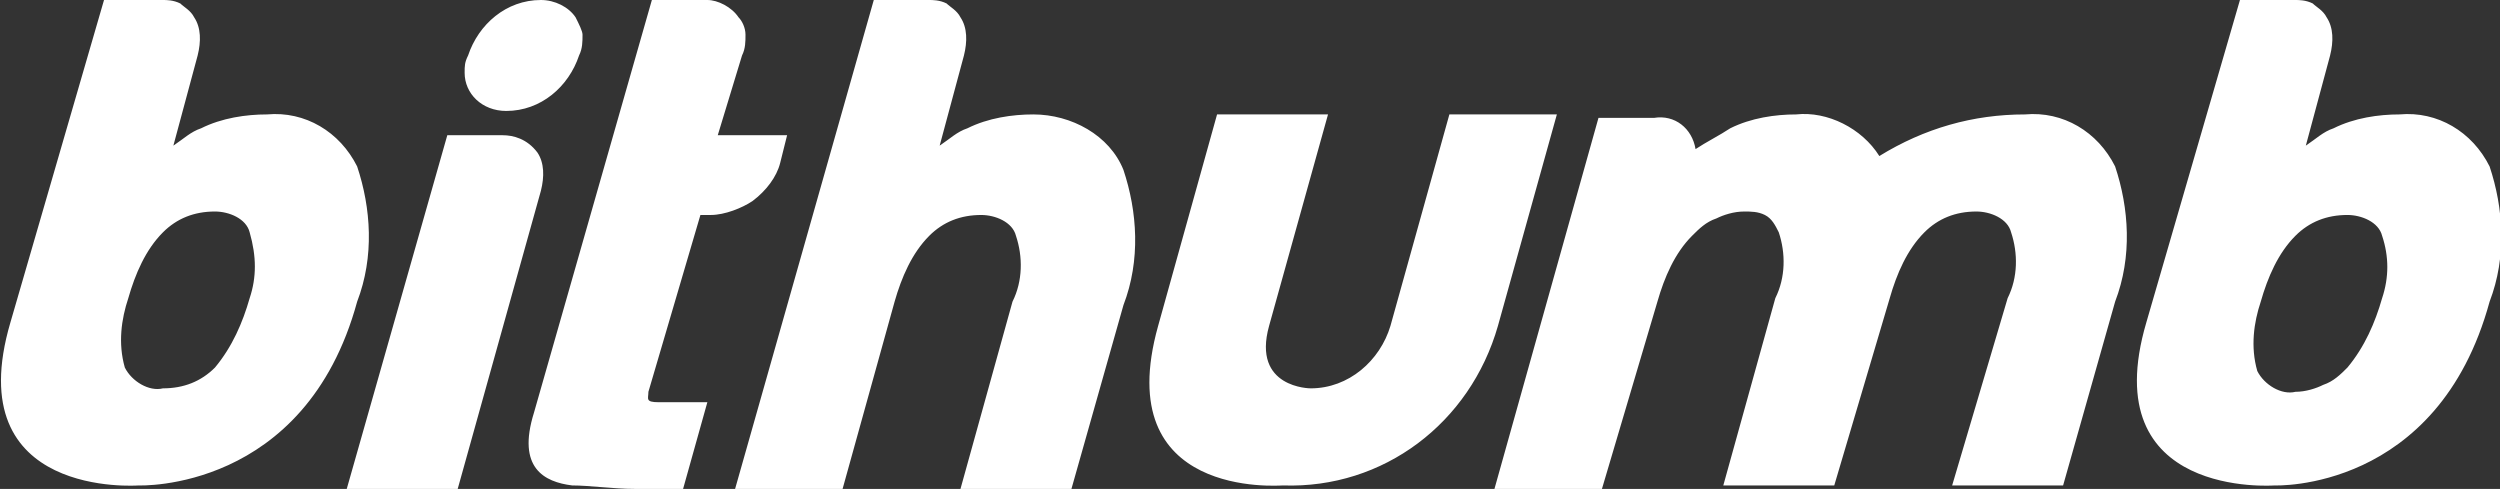 <?xml version="1.0" encoding="utf-8"?>
<!-- Generator: Adobe Illustrator 28.3.0, SVG Export Plug-In . SVG Version: 6.00 Build 0)  -->
<svg version="1.1" id="Layer_1" xmlns="http://www.w3.org/2000/svg" xmlns:xlink="http://www.w3.org/1999/xlink" x="0px" y="0px"
	 viewBox="0 0 72.1 14.1" style="enable-background:new 0 0 72.1 14.1;" xml:space="preserve">
<rect x="0" y="0" width="72.1" height="14.1" fill="#333333" stroke="none"/>
<style type="text/css">
	.st0{fill:#FFFFFF;}
	.st1{fill-rule:evenodd;clip-rule:evenodd;fill:#FFFFFF;fill-opacity:0.19;}
	.st2{fill-rule:evenodd;clip-rule:evenodd;fill:#B8B9B9;fill-opacity:0.29;}
</style>
<g>
	<path class="st0" d="M17.9-35.2c-3.2,0-5.7,2.4-5.7,5.7s2.4,5.6,5.7,5.6s5.7-2.4,5.7-5.7C23.6-32.8,21.2-35.2,17.9-35.2z
		 M17.9-26.2c-1.8,0-3.1-1.4-3.1-3.3c0-1.9,1.3-3.3,3.1-3.3c1.8,0,3.2,1.4,3.2,3.3C21-27.6,19.7-26.2,17.9-26.2z M24.3-32.7h1.6v8.6
		h2.5V-35h-4.1V-32.7z M5.8-32.9c1.3,0,2.4,0.8,2.8,2h2.7c-0.5-2.6-2.6-4.4-5.5-4.4c-3.2,0-5.7,2.4-5.7,5.7c0,3.2,2.4,5.6,5.7,5.6
		c2.7,0,4.9-1.8,5.4-4.4H8.6c-0.4,1.2-1.4,2.1-2.8,2.1c-1.8,0-3.1-1.4-3.1-3.3C2.7-31.5,4-32.9,5.8-32.9z M72.5-30.6l-1.9-0.3
		c-0.9-0.1-1.5-0.4-1.5-1.1c0-0.8,0.8-1.1,1.9-1.1c1.2,0,2,0.5,2.2,1.4h2.5c-0.3-2.2-2-3.5-4.6-3.5c-2.7,0-4.5,1.4-4.5,3.3
		s1.2,2.9,3.5,3.3l1.9,0.3c0.9,0.1,1.4,0.5,1.4,1.2c0,0.9-0.9,1.2-2.1,1.2c-1.5,0-2.3-0.6-2.5-1.5h-2.5c0.2,2.1,1.9,3.6,4.9,3.6
		c2.8,0,4.6-1.3,4.6-3.4C75.9-29.3,74.6-30.3,72.5-30.6z M27.1-39.5c-0.9,0-1.6,0.7-1.6,1.6c0,0.9,0.7,1.6,1.6,1.6s1.6-0.7,1.6-1.6
		C28.7-38.8,28.1-39.5,27.1-39.5z M64.4-31.3c0-2.4-1.4-3.9-4.5-3.9c-2.9,0-4.5,1.5-4.8,3.7h2.5c0.1-0.9,0.8-1.6,2.2-1.6
		c1.3,0,1.9,0.6,1.9,1.3c0,0.9-1.2,1.1-2.6,1.3c-1.9,0.2-4.4,0.9-4.4,3.4c0,2,1.5,3.2,3.8,3.2c1.8,0,3-0.8,3.5-2
		c0.1,1.1,0.9,1.8,2,1.8h1.5v-2.3h-1.2L64.4-31.3L64.4-31.3z M61.9-28.5c0,1.5-1.3,2.5-2.8,2.5c-1,0-1.8-0.4-1.8-1.2
		c0-1.1,1.3-1.4,2.5-1.5c1.1-0.1,1.8-0.4,2.1-0.8V-28.5z M48.4-35.2c-1.4,0-2.6,0.6-3.4,1.6v-6h-2.5v15.5H45v-1.4
		c0.8,1,2.1,1.6,3.5,1.6c3,0,5.3-2.4,5.3-5.6C53.8-32.8,51.4-35.2,48.4-35.2z M48-26.2c-1.8,0-3.1-1.4-3.1-3.3
		c0-1.9,1.4-3.3,3.2-3.3s3.1,1.4,3.1,3.3C51.2-27.6,49.8-26.2,48-26.2z M36.4-35.2c-1.6,0-2.7,0.7-3.4,1.6V-35h-2.5v10.9H33V-30
		c0-1.7,1.1-2.8,2.6-2.8s2.4,1,2.4,2.5v6.2h2.5v-6.4C40.5-33.3,39.1-35.2,36.4-35.2z M88-29.9c0-3.1-2.3-5.3-5.3-5.3
		c-3.3,0-5.6,2.4-5.6,5.7c0,3.4,2.6,5.6,5.7,5.6c2.6,0,4.7-1.6,5.2-3.8h-2.6c-0.4,1-1.3,1.5-2.6,1.5c-1.6,0-2.9-1-3.1-2.8h8.4
		L88-29.9L88-29.9z M79.7-30.7c0.4-1.5,1.5-2.3,2.9-2.3s2.5,0.8,2.8,2.3H79.7z"/>
</g>
<g>
	<path class="st0" d="M174.5-30.3c0-0.4,0-0.8,0-1.2c0-0.4,0-0.7-0.1-1.1c-0.1-0.3-0.2-0.6-0.3-0.9s-0.3-0.6-0.6-0.8
		c-0.3-0.4-0.8-0.6-1.2-0.8c-0.5-0.2-1-0.3-1.5-0.3s-1.1,0.1-1.5,0.3c-0.5,0.2-0.9,0.5-1.2,0.8c-0.2,0.2-0.4,0.5-0.6,0.8
		c-0.1,0.3-0.2,0.6-0.3,0.9c-0.1,0.4-0.1,0.7-0.1,1.1c0,0.4,0,0.8,0,1.2s0,0.8,0,1.2c0,0.4,0,0.7,0.1,1.1c0.1,0.3,0.2,0.6,0.3,0.9
		s0.3,0.6,0.6,0.8c0.3,0.4,0.8,0.6,1.2,0.8c0.5,0.2,1,0.3,1.5,0.3s1-0.1,1.5-0.3c0.5-0.2,0.9-0.5,1.2-0.8c0.2-0.2,0.4-0.5,0.6-0.8
		c0.1-0.3,0.2-0.6,0.3-0.9c0.1-0.4,0.1-0.7,0.1-1.1C174.5-29.5,174.5-29.9,174.5-30.3L174.5-30.3z M172.6-30.3c0,0.5,0,0.9,0,1.2
		c0,0.3,0,0.5-0.1,0.8c0,0.2-0.1,0.3-0.2,0.5c-0.1,0.1-0.1,0.2-0.2,0.4c-0.1,0.2-0.3,0.3-0.5,0.4c-0.2,0.1-0.5,0.1-0.7,0.1
		c-0.3,0-0.5,0-0.7-0.1s-0.4-0.2-0.6-0.4c-0.1-0.1-0.2-0.2-0.2-0.4c-0.1-0.2-0.1-0.3-0.1-0.5c0-0.3-0.1-0.5-0.1-0.8
		c0-0.3,0-0.7,0-1.2s0-0.9,0-1.2c0-0.3,0-0.5,0.1-0.8c0-0.2,0.1-0.3,0.1-0.5c0.1-0.1,0.1-0.2,0.2-0.4c0.2-0.2,0.3-0.3,0.6-0.4
		c0.2-0.1,0.5-0.2,0.7-0.1c0.3,0,0.5,0,0.7,0.1c0.2,0.1,0.4,0.2,0.5,0.4c0.1,0.1,0.2,0.2,0.2,0.4c0.1,0.2,0.1,0.3,0.2,0.5
		c0,0.3,0.1,0.5,0.1,0.8C172.6-31.2,172.6-30.8,172.6-30.3z M190.3-35.2c0-0.1-0.1-0.2-0.2-0.2h-1.6c-0.1,0-0.2,0.1-0.2,0.2v6
		l-4-6.2h-0.1h-1.5c-0.1,0-0.2,0.1-0.2,0.2v9.8c0,0.1,0.1,0.2,0.2,0.2h1.6c0.1,0,0.2-0.1,0.2-0.2v-6.1l4,6.2c0,0,0,0,0.1,0h1.5
		c0.1,0,0.2-0.1,0.2-0.2V-35.2z M179.4-35.2c0-0.1-0.1-0.2-0.2-0.2h-1.6c-0.1,0-0.2,0.1-0.2,0.2v9.8c0,0.1,0.1,0.2,0.2,0.2h1.6
		c0.1,0,0.2-0.1,0.2-0.2V-35.2z M159.8-30.3c0-0.5,0-0.9,0-1.2c0-0.3,0-0.5,0.1-0.8c0.2-0.9,0.8-1.4,1.7-1.4c0.6,0,1.1,0.2,1.4,0.7
		c0.1,0.2,0.3,0.5,0.3,0.7c0,0,0,0,0.1,0h1.9l0,0c-0.2-1.2-0.8-2.3-2-2.8c-0.6-0.3-1.2-0.4-1.8-0.4c-1.1,0-2,0.4-2.7,1.1
		c-0.4,0.4-0.7,0.9-0.8,1.5c-0.1,0.6-0.2,1.4-0.2,2.5s0.1,2,0.2,2.5c0.1,0.6,0.4,1.1,0.8,1.5c0.7,0.7,1.7,1.1,2.7,1.1
		c0.6,0,1.2-0.1,1.8-0.4c1.1-0.5,1.8-1.6,2-2.8l0,0h-1.9h-0.1c-0.1,0.3-0.2,0.5-0.3,0.7c-0.3,0.5-0.8,0.7-1.4,0.7
		c-0.9,0-1.5-0.5-1.7-1.4c0-0.3-0.1-0.5-0.1-0.8C159.8-29.4,159.8-29.8,159.8-30.3z M139.5-35.2c0-0.1-0.1-0.2-0.2-0.2h-1.6
		c-0.1,0-0.2,0.1-0.2,0.2v9.8c0,0.1,0.1,0.2,0.2,0.2h1.6c0.1,0,0.2-0.1,0.2-0.2v-2.9l1.3-1.6l2.7,4.6l0.1,0.1h2
		c0.1,0,0.1-0.1,0.1-0.1l-3.5-6l3.2-3.9c0.1-0.1,0-0.2-0.1-0.2h-2.2H143l-3.5,4.3V-35.2z M151.4-26.9c-0.9,0-1.8-0.9-1.8-1.9v-6.4
		c0-0.1-0.1-0.2-0.2-0.2h-1.6c-0.1,0-0.2,0.1-0.2,0.2v6.4c0,2.2,1.7,3.7,3.7,3.7c2.1,0,3.7-1.4,3.7-3.7v-6.4c0-0.1-0.1-0.2-0.2-0.2
		h-1.6c-0.1,0-0.2,0.1-0.2,0.2v6.4C153.2-27.8,152.3-26.9,151.4-26.9z M121.1-30.3l5.1,5.1l3.2-3.2c0.6-0.5,1.4-0.5,2,0.1
		c0.5,0.5,0.6,1.4,0.1,2l-4.2,4.2c-0.6,0.6-1.5,0.6-2,0l-6.1-6.1v3.6c0,0.8-0.6,1.4-1.4,1.4s-1.4-0.6-1.4-1.4V-36
		c0-0.8,0.6-1.4,1.4-1.4s1.4,0.6,1.4,1.4v3.6l6.1-6.1c0.6-0.6,1.5-0.6,2,0l4.2,4.2c0.5,0.6,0.5,1.4-0.1,2c-0.5,0.5-1.4,0.6-2,0.1
		l-3.2-3.2L121.1-30.3z M126.2-31.8c-0.6,0-1.1,0.4-1.3,0.9c-0.2,0.5-0.1,1.2,0.3,1.6c0.4,0.4,1,0.5,1.6,0.3
		c0.5-0.2,0.9-0.8,0.9-1.3c0-0.4-0.2-0.8-0.4-1C126.9-31.6,126.6-31.8,126.2-31.8L126.2-31.8z"/>
</g>
<g>
	<path class="st1" d="M293.1-35h2.2v-2.2h-2.2V-35z M281.3-31.3c0.4-1.1,1.5-1.9,2.8-1.9s2.4,0.8,2.8,1.9H281.3z M284.1-35.3
		c-2.8,0-5,2.3-5,5c0,2.8,2.3,5,5,5c1.9,0,3.6-1.1,4.4-2.6l-1.9-0.9c-0.5,0.9-1.5,1.5-2.6,1.5c-1.4,0-2.5-0.9-2.9-2.2h5.7l0,0h2.1
		c0-0.2,0.1-0.5,0.1-0.8C289.2-33,286.9-35.3,284.1-35.3z M289.8-25.5h2.2v-2.2h-2.2V-25.5z M293.1-25.5h2.2V-34h-2.2V-25.5z
		 M301.5-27.3c-1.6,0-3-1.3-3-3s1.3-3,3-3c1.6,0,3,1.3,3,3S303.2-27.3,301.5-27.3z M301.5-35.3c-2.8,0-5,2.3-5,5c0,2.8,2.3,5,5,5
		c2.8,0,5-2.3,5-5C306.6-33,304.3-35.3,301.5-35.3z M255.2-32.1v2.3h3.1c-0.2,0.7-0.5,1.2-0.9,1.7c-0.7,0.7-1.7,1.1-2.7,1.1
		c-2.2,0-4-1.8-4-4s1.8-4,4-4c1.2,0,2.2,0.5,3,1.4l1.8-1.5c-1.2-1.4-2.9-2.2-4.8-2.2c-3.4,0-6.2,2.8-6.2,6.2s2.8,6.2,6.2,6.2
		c1.7,0,3.2-0.6,4.3-1.8c0.9-1,1.6-2.3,1.7-3.7c0.1-0.7,0.1-1.3,0-2L255.2-32.1z M266.5-27.3c-1.6,0-3-1.3-3-3s1.3-3,3-3
		c1.6,0,3,1.3,3,3S268.1-27.3,266.5-27.3z M269.4-34.3c-0.8-0.6-1.9-1-3-1c-2.8,0-5,2.3-5,5c0,2.8,2.3,5,5,5c1.1,0,2.1-0.4,3-1v0.7
		h2.1V-35h-2.1V-34.3z M275.9-37.2h-2.1v2.2h-1.2v1.9h1.2v5.1c0,0.5,0.1,1,0.2,1.3s0.3,0.6,0.6,0.8c0.2,0.2,0.5,0.4,0.8,0.5
		c0.3,0.1,0.7,0.1,1.1,0.1s0.8,0,1.1-0.1c0.3-0.1,0.6-0.2,0.8-0.3v-1.6c-0.4,0.2-0.8,0.2-1.2,0.3c-0.5,0-0.7-0.1-1-0.3
		c-0.2-0.2-0.4-0.5-0.4-1V-33h2.5v-2h-2.5L275.9-37.2L275.9-37.2z M237.4-26.5c-2.7,0-4.9-2.2-4.9-4.9s2.2-4.9,4.9-4.9v-4
		c-4.9,0-8.9,4-8.9,8.9s4,8.9,8.9,8.9s8.9-4,8.9-8.9h-4C242.4-28.7,240.2-26.5,237.4-26.5z M237.4-31.4h4.9v-4.9h-4.9V-31.4z"/>
</g>
<g>
	<path class="st0" d="M14.5,3.9h-1.6L10,14.1h3.2l2.4-8.6c0.1-0.4,0.1-0.8-0.1-1.1C15.2,4,14.8,3.9,14.5,3.9z M16.7,1.6
		c-0.3,0.9-1.1,1.6-2.1,1.6c-0.7,0-1.2-0.5-1.2-1.1c0-0.2,0-0.3,0.1-0.5C13.8,0.7,14.6,0,15.6,0c0.4,0,0.8,0.2,1,0.5
		c0.1,0.2,0.2,0.4,0.2,0.5C16.8,1.2,16.8,1.4,16.7,1.6z M29.8,3.3c-0.6,0-1.3,0.1-1.9,0.4c-0.3,0.1-0.5,0.3-0.8,0.5l0.7-2.6
		c0.1-0.4,0.1-0.8-0.1-1.1c-0.1-0.2-0.3-0.3-0.4-0.4C27.1,0,26.9,0,26.8,0h-1.6l-4,14.1h3.1l1.5-5.4c0.2-0.7,0.5-1.4,1-1.9
		c0.4-0.4,0.9-0.6,1.5-0.6c0.4,0,0.9,0.2,1,0.6c0.2,0.6,0.2,1.3-0.1,1.9l-1.5,5.4h3.2l1.5-5.3c0.5-1.3,0.4-2.7,0-3.9
		C32,3.9,30.9,3.3,29.8,3.3z M58.4,3.3c-1.5,0-2.9,0.4-4.2,1.2c-0.5-0.8-1.5-1.3-2.4-1.2c-0.6,0-1.3,0.1-1.9,0.4
		c-0.3,0.2-0.7,0.4-1,0.6c-0.1-0.6-0.6-1-1.2-0.9h-1.6l-3,10.7h3.1l1.6-5.4c0.2-0.7,0.5-1.4,1-1.9c0.2-0.2,0.4-0.4,0.7-0.5
		c0.2-0.1,0.5-0.2,0.8-0.2c0.2,0,0.4,0,0.6,0.1c0.2,0.1,0.3,0.3,0.4,0.5c0.2,0.6,0.2,1.3-0.1,1.9L49.7,14h3.2l1.6-5.4
		c0.2-0.7,0.5-1.4,1-1.9c0.4-0.4,0.9-0.6,1.5-0.6c0.4,0,0.9,0.2,1,0.6c0.2,0.6,0.2,1.3-0.1,1.9L56.3,14h3.2L61,8.7
		c0.5-1.3,0.4-2.7,0-3.9C60.5,3.8,59.5,3.2,58.4,3.3z M33.4,9.4l1.7-6.1h3.2l-1.7,6.1c-0.5,1.8,1.2,1.8,1.2,1.8c1.1,0,2-0.8,2.3-1.8
		l1.7-6.1h3.1l-1.7,6.1c-0.8,2.8-3.3,4.7-6.2,4.6C36.9,14,32,14.4,33.4,9.4z M71.8,8.7c0.5-1.3,0.4-2.7,0-3.9
		c-0.5-1-1.5-1.6-2.6-1.5c-0.6,0-1.3,0.1-1.9,0.4C67,3.8,66.8,4,66.5,4.2l0.7-2.6c0.1-0.4,0.1-0.8-0.1-1.1c-0.1-0.2-0.3-0.3-0.4-0.4
		C66.5,0,66.3,0,66.2,0h-1.6l-2.7,9.3c-1.5,5.1,3.7,4.7,3.7,4.7S70.3,14.2,71.8,8.7z M68.7,8.6c-0.2,0.7-0.5,1.4-1,2
		c-0.2,0.2-0.4,0.4-0.7,0.5c-0.2,0.1-0.5,0.2-0.8,0.2c-0.4,0.1-0.9-0.2-1.1-0.6c-0.2-0.7-0.1-1.4,0.1-2c0.2-0.7,0.5-1.4,1-1.9
		c0.4-0.4,0.9-0.6,1.5-0.6c0.4,0,0.9,0.2,1,0.6C68.9,7.4,68.9,8,68.7,8.6z M21.4,1.6c0.1-0.2,0.1-0.4,0.1-0.6c0-0.2-0.1-0.4-0.2-0.5
		C21.1,0.2,20.7,0,20.4,0h-1.6l-3.4,11.9c-0.5,1.6,0.3,2,1.1,2.1c0.5,0,1.2,0.1,1.8,0.1c0.4,0,0.8,0,1.1,0h0.3l0.7-2.5H19
		c-0.4,0-0.3-0.1-0.3-0.3l1.5-5.1h0.3c0.4,0,0.9-0.2,1.2-0.4c0.4-0.3,0.7-0.7,0.8-1.1l0.2-0.8h-2L21.4,1.6z M10.3,8.7
		c0.5-1.3,0.4-2.7,0-3.9c-0.5-1-1.5-1.6-2.6-1.5c-0.6,0-1.3,0.1-1.9,0.4C5.5,3.8,5.3,4,5,4.2l0.7-2.6c0.1-0.4,0.1-0.8-0.1-1.1
		C5.5,0.3,5.3,0.2,5.2,0.1C5,0,4.8,0,4.7,0H3L0.3,9.3C-1.2,14.4,4,14,4,14S8.8,14.2,10.3,8.7z M7.2,8.6c-0.2,0.7-0.5,1.4-1,2
		c-0.4,0.4-0.9,0.6-1.5,0.6c-0.4,0.1-0.9-0.2-1.1-0.6c-0.2-0.7-0.1-1.4,0.1-2c0.2-0.7,0.5-1.4,1-1.9c0.4-0.4,0.9-0.6,1.5-0.6
		c0.4,0,0.9,0.2,1,0.6C7.4,7.4,7.4,8,7.2,8.6z"/>
</g>
<g>
	<path class="st0" d="M130.3,1.7h2v5.2l5.3-5.2h2.6l-4.7,4.5l4.9,7.7h-2.6L134,7.7l-1.7,1.6v4.6h-2V1.7z M141.5,1.7h2v2.1
		c0.2-0.4,0.5-0.9,1.2-1.5c0.6-0.6,1.3-0.9,2.1-0.9c0.1,0,0.1,0,0.2,0c0.1,0,0.3,0,0.5,0.1v2.2c-0.1,0-0.2-0.1-0.3-0.1s-0.2,0-0.3,0
		c-1,0-1.8,0.3-2.4,1c-0.5,0.7-0.8,1.4-0.8,2.3v7h-2.1L141.5,1.7z M155.1,6.5c0.5-0.1,0.8-0.3,0.9-0.6c0.1-0.2,0.1-0.4,0.1-0.8
		c0-0.7-0.3-1.2-0.8-1.5s-1.2-0.5-2.1-0.5c-1.1,0-1.8,0.3-2.3,0.9c-0.3,0.3-0.4,0.8-0.5,1.4h-1.9c0.1-1.5,0.5-2.6,1.5-3.1
		c1-0.6,2-0.9,3.3-0.9c1.4,0,2.6,0.3,3.5,0.8s1.3,1.4,1.3,2.6v7c0,0.2,0.1,0.4,0.1,0.5c0.1,0.1,0.3,0.2,0.5,0.2c0.1,0,0.2,0,0.3,0
		s0.2-0.1,0.4-0.1v1.5c-0.3,0.1-0.5,0.2-0.7,0.2s-0.4,0.1-0.7,0.1c-0.7,0-1.2-0.3-1.5-0.8c-0.2-0.3-0.3-0.7-0.3-1.2
		c-0.4,0.5-1,1-1.8,1.4s-1.6,0.6-2.6,0.6c-1.2,0-2.1-0.3-2.8-1s-1.1-1.5-1.1-2.6c0-1.2,0.3-2,1-2.6s1.6-1,2.8-1.2L155.1,6.5z
		 M150.8,12c0.4,0.3,0.9,0.5,1.5,0.5c0.7,0,1.4-0.2,2.1-0.5c1.2-0.5,1.7-1.5,1.7-2.7V7.7c-0.3,0.2-0.5,0.3-1,0.4
		c-0.4,0.1-0.8,0.2-1.2,0.2l-1.2,0.3c-0.8,0.1-1.3,0.3-1.7,0.5c-0.7,0.4-0.9,0.9-0.9,1.7C150.1,11.3,150.3,11.7,150.8,12z
		 M160.9,1.7h2v5.2l5.3-5.2h2.6l-4.7,4.5l4.9,7.7h-2.6l-3.9-6.2l-1.7,1.6v4.6h-2L160.9,1.7z M179.3,2.1c0.8,0.4,1.4,0.9,1.9,1.6
		c0.4,0.6,0.7,1.3,0.8,2.1c0.1,0.5,0.2,1.5,0.2,2.7h-8.9c0.1,1.3,0.3,2.2,0.9,3c0.5,0.8,1.4,1.2,2.5,1.2c1,0,1.9-0.3,2.5-1
		c0.3-0.4,0.6-0.9,0.8-1.4h2c-0.1,0.4-0.2,0.9-0.5,1.5c-0.3,0.5-0.7,1-1,1.4c-0.6,0.6-1.4,1-2.3,1.2c-0.5,0.1-1,0.2-1.6,0.2
		c-1.5,0-2.8-0.5-3.8-1.6s-1.6-2.6-1.6-4.6s0.5-3.6,1.6-4.8s2.5-1.9,4.2-1.9C177.7,1.4,178.5,1.6,179.3,2.1z M180.1,6.8
		c-0.1-0.9-0.3-1.6-0.6-2.1c-0.5-1-1.5-1.5-2.8-1.5c-0.9,0-1.7,0.3-2.4,1s-1,1.5-1,2.6H180.1z M184,1.7h2v1.8
		c0.6-0.7,1.2-1.2,1.9-1.5s1.4-0.5,2.1-0.5c1.8,0,2.9,0.6,3.5,1.8c0.3,0.7,0.5,1.6,0.5,2.8v7.8h-2.1V6.2c0-0.8-0.1-1.4-0.3-1.8
		c-0.4-0.8-1-1.2-2-1.2c-0.5,0-0.9,0.1-1.2,0.2c-0.5,0.2-1,0.5-1.5,1c-0.3,0.4-0.5,0.8-0.7,1.3c-0.1,0.4-0.2,1-0.2,1.9V14h-2V1.7z
		 M120.3,1.7c-4.3,0-7.8,3.5-7.8,7.8v3.3c0,0.6,0.5,1.1,1.1,1.1s1.1-0.5,1.1-1.1V9.5c0-0.6,0.5-1.1,1.1-1.1s1.1,0.5,1.1,1.1v3.3
		c0,0.6,0.5,1.1,1.1,1.1s1.1-0.5,1.1-1.1V9.5c0-0.6,0.5-1.1,1.1-1.1s1.1,0.5,1.1,1.1v3.3c0,0.6,0.5,1.1,1.1,1.1s1.1-0.5,1.1-1.1V9.5
		c0-0.6,0.5-1.1,1.1-1.1s1.1,0.5,1.1,1.1v3.3c0,0.6,0.5,1.1,1.1,1.1s1.1-0.5,1.1-1.1V9.5C128.2,5.1,124.6,1.7,120.3,1.7z"/>
</g>
<g>
	<path class="st2" d="M237.9,14.4c-1.1,0.8-1.8,1.8-1.5,2.3c0.3,0.4,1.5,0.1,2.7-0.7c1.1-0.8,1.8-1.8,1.5-2.3
		c-0.1-0.1-0.3-0.2-0.5-0.2l0,0C239.5,13.6,238.7,13.9,237.9,14.4z M231.6,12.7c-2.2,0.9-3.8,2.3-3.5,3.1s2.4,0.7,4.6-0.3
		c2.2-0.9,3.8-2.3,3.5-3.1c-0.1-0.3-0.6-0.5-1.3-0.5c0,0,0,0-0.1,0C234,11.9,232.8,12.2,231.6,12.7z M241.8,11.8
		c-0.4,0.8-0.5,1.5-0.3,1.6s0.8-0.4,1.1-1.1c0.4-0.8,0.5-1.5,0.3-1.6h-0.1l0,0C242.6,10.6,242.2,11.1,241.8,11.8z M238.6,9.7
		c-0.8,0.4-1.2,1.2-0.9,1.7s1.1,0.5,1.9,0.1c0.8-0.4,1.2-1.2,0.9-1.7c-0.1-0.3-0.4-0.4-0.8-0.4C239.4,9.4,239,9.5,238.6,9.7z
		 M241.4,8.7c-0.2,0.4-0.2,0.8,0,1c0.2,0.1,0.6-0.1,0.8-0.4c0.2-0.4,0.2-0.8,0-1c-0.1,0-0.1,0-0.2,0C241.9,8.2,241.6,8.4,241.4,8.7z
		 M238.6,7c0,0.5,0.4,0.8,0.9,0.8s1-0.4,1-0.8c0-0.5-0.4-0.8-1-0.8C239,6.2,238.6,6.6,238.6,7z M232.3,7c0,1,1.2,1.9,2.6,1.9
		c1.4,0,2.6-0.8,2.6-1.9c0-1-1.2-1.9-2.6-1.9C233.5,5.2,232.3,6,232.3,7z M241.5,4.4c-0.2,0.1-0.3,0.6,0,1c0.2,0.4,0.6,0.6,0.8,0.4
		c0.2-0.1,0.3-0.6,0-1c-0.2-0.3-0.4-0.5-0.7-0.5l0,0C241.6,4.4,241.5,4.4,241.5,4.4z M237.7,2.7c-0.3,0.5,0.1,1.2,0.9,1.7
		c0.8,0.4,1.6,0.4,1.9-0.1c0.3-0.5-0.1-1.2-0.9-1.7c-0.4-0.2-0.8-0.3-1.1-0.3C238.2,2.3,237.9,2.4,237.7,2.7z M241.6,0.7
		c-0.2,0.1-0.1,0.8,0.3,1.6c0.4,0.8,0.9,1.3,1.1,1.1c0.2-0.1,0.1-0.8-0.3-1.6C242.3,1.1,241.9,0.7,241.6,0.7L241.6,0.7z M228.1-1.7
		c-0.3,0.8,1.2,2.2,3.5,3.1c2.2,0.9,4.3,1,4.6,0.3c0.3-0.8-1.2-2.2-3.5-3.1c-1.2-0.5-2.4-0.8-3.3-0.8C228.8-2.3,228.3-2.1,228.1-1.7
		z M236.4-2.7c-0.3,0.4,0.4,1.5,1.5,2.3s2.3,1.1,2.7,0.7c0.3-0.4-0.4-1.5-1.5-2.3c-0.8-0.6-1.6-0.9-2.1-0.9
		C236.7-2.9,236.5-2.8,236.4-2.7z M246.3,0.7h4.4c2.4,0,4,1.3,4,3.4c0,1.1-0.5,2.1-1.5,2.5c1.5,0.5,2.3,1.6,2.3,3.1
		c0,2.3-1.7,3.7-4.5,3.7h-4.7V0.7z M250.5,5.9c1.2,0,2.1-0.6,2.1-1.7c0-1.1-0.8-1.7-2.1-1.7h-2.1v3.4H250.5z M250.9,11.5
		c1.4,0,2.4-0.7,2.4-1.9s-1-1.9-2.4-1.9h-2.4v3.8C248.5,11.5,250.9,11.5,250.9,11.5z M261.4,11.7c0.4,0,0.7-0.1,1-0.3v1.9
		c-0.4,0.2-0.9,0.3-1.6,0.3c-1.8,0-2.9-1.1-2.9-3V6.2h-1.6V5.9l3.7-3.8h0.1v2.3h2.4v1.8h-2.4v4C260,11.2,260.4,11.7,261.4,11.7z
		 M268.4,4.3c0.9,0,1.7,0.2,2.4,0.6V7c-0.7-0.5-1.5-0.8-2.2-0.8c-1.6,0-2.8,1.2-2.8,2.8c0,1.5,1.2,2.8,2.8,2.8
		c0.9,0,1.6-0.4,2.3-0.8v2.1c-0.8,0.4-1.6,0.6-2.5,0.6c-2.8,0-4.7-2-4.7-4.7C263.6,6.3,265.5,4.3,268.4,4.3z M270.8,0.7h9.4v2h-3.6
		v10.7h-2.2V2.7h-3.6L270.8,0.7L270.8,0.7z M286.4,4.5h2.2v8.9h-2.2v-1.2c-0.6,0.8-1.5,1.4-2.8,1.4c-2.2,0-3.4-1.4-3.4-3.8V4.4h2.2
		v5c0,1.4,0.7,2.2,2,2.2s2.1-1,2.1-2.5V4.5H286.4z M296.4,6.5c-0.1-0.1-0.3-0.1-0.5-0.1c-1.6,0-2.5,1.2-2.5,3v3.9h-2.1V4.4h2.1v1.5
		c0.5-1,1.5-1.7,2.7-1.7c0.2,0,0.4,0,0.4,0.1v2.2H296.4z M300,13.4h-2.1V0.7h2.1V13.4z M303.6,4.5h2.6l-3.4,4.2l3.8,4.7H304
		l-3.8-4.7L303.6,4.5z"/>
</g>
</svg>
